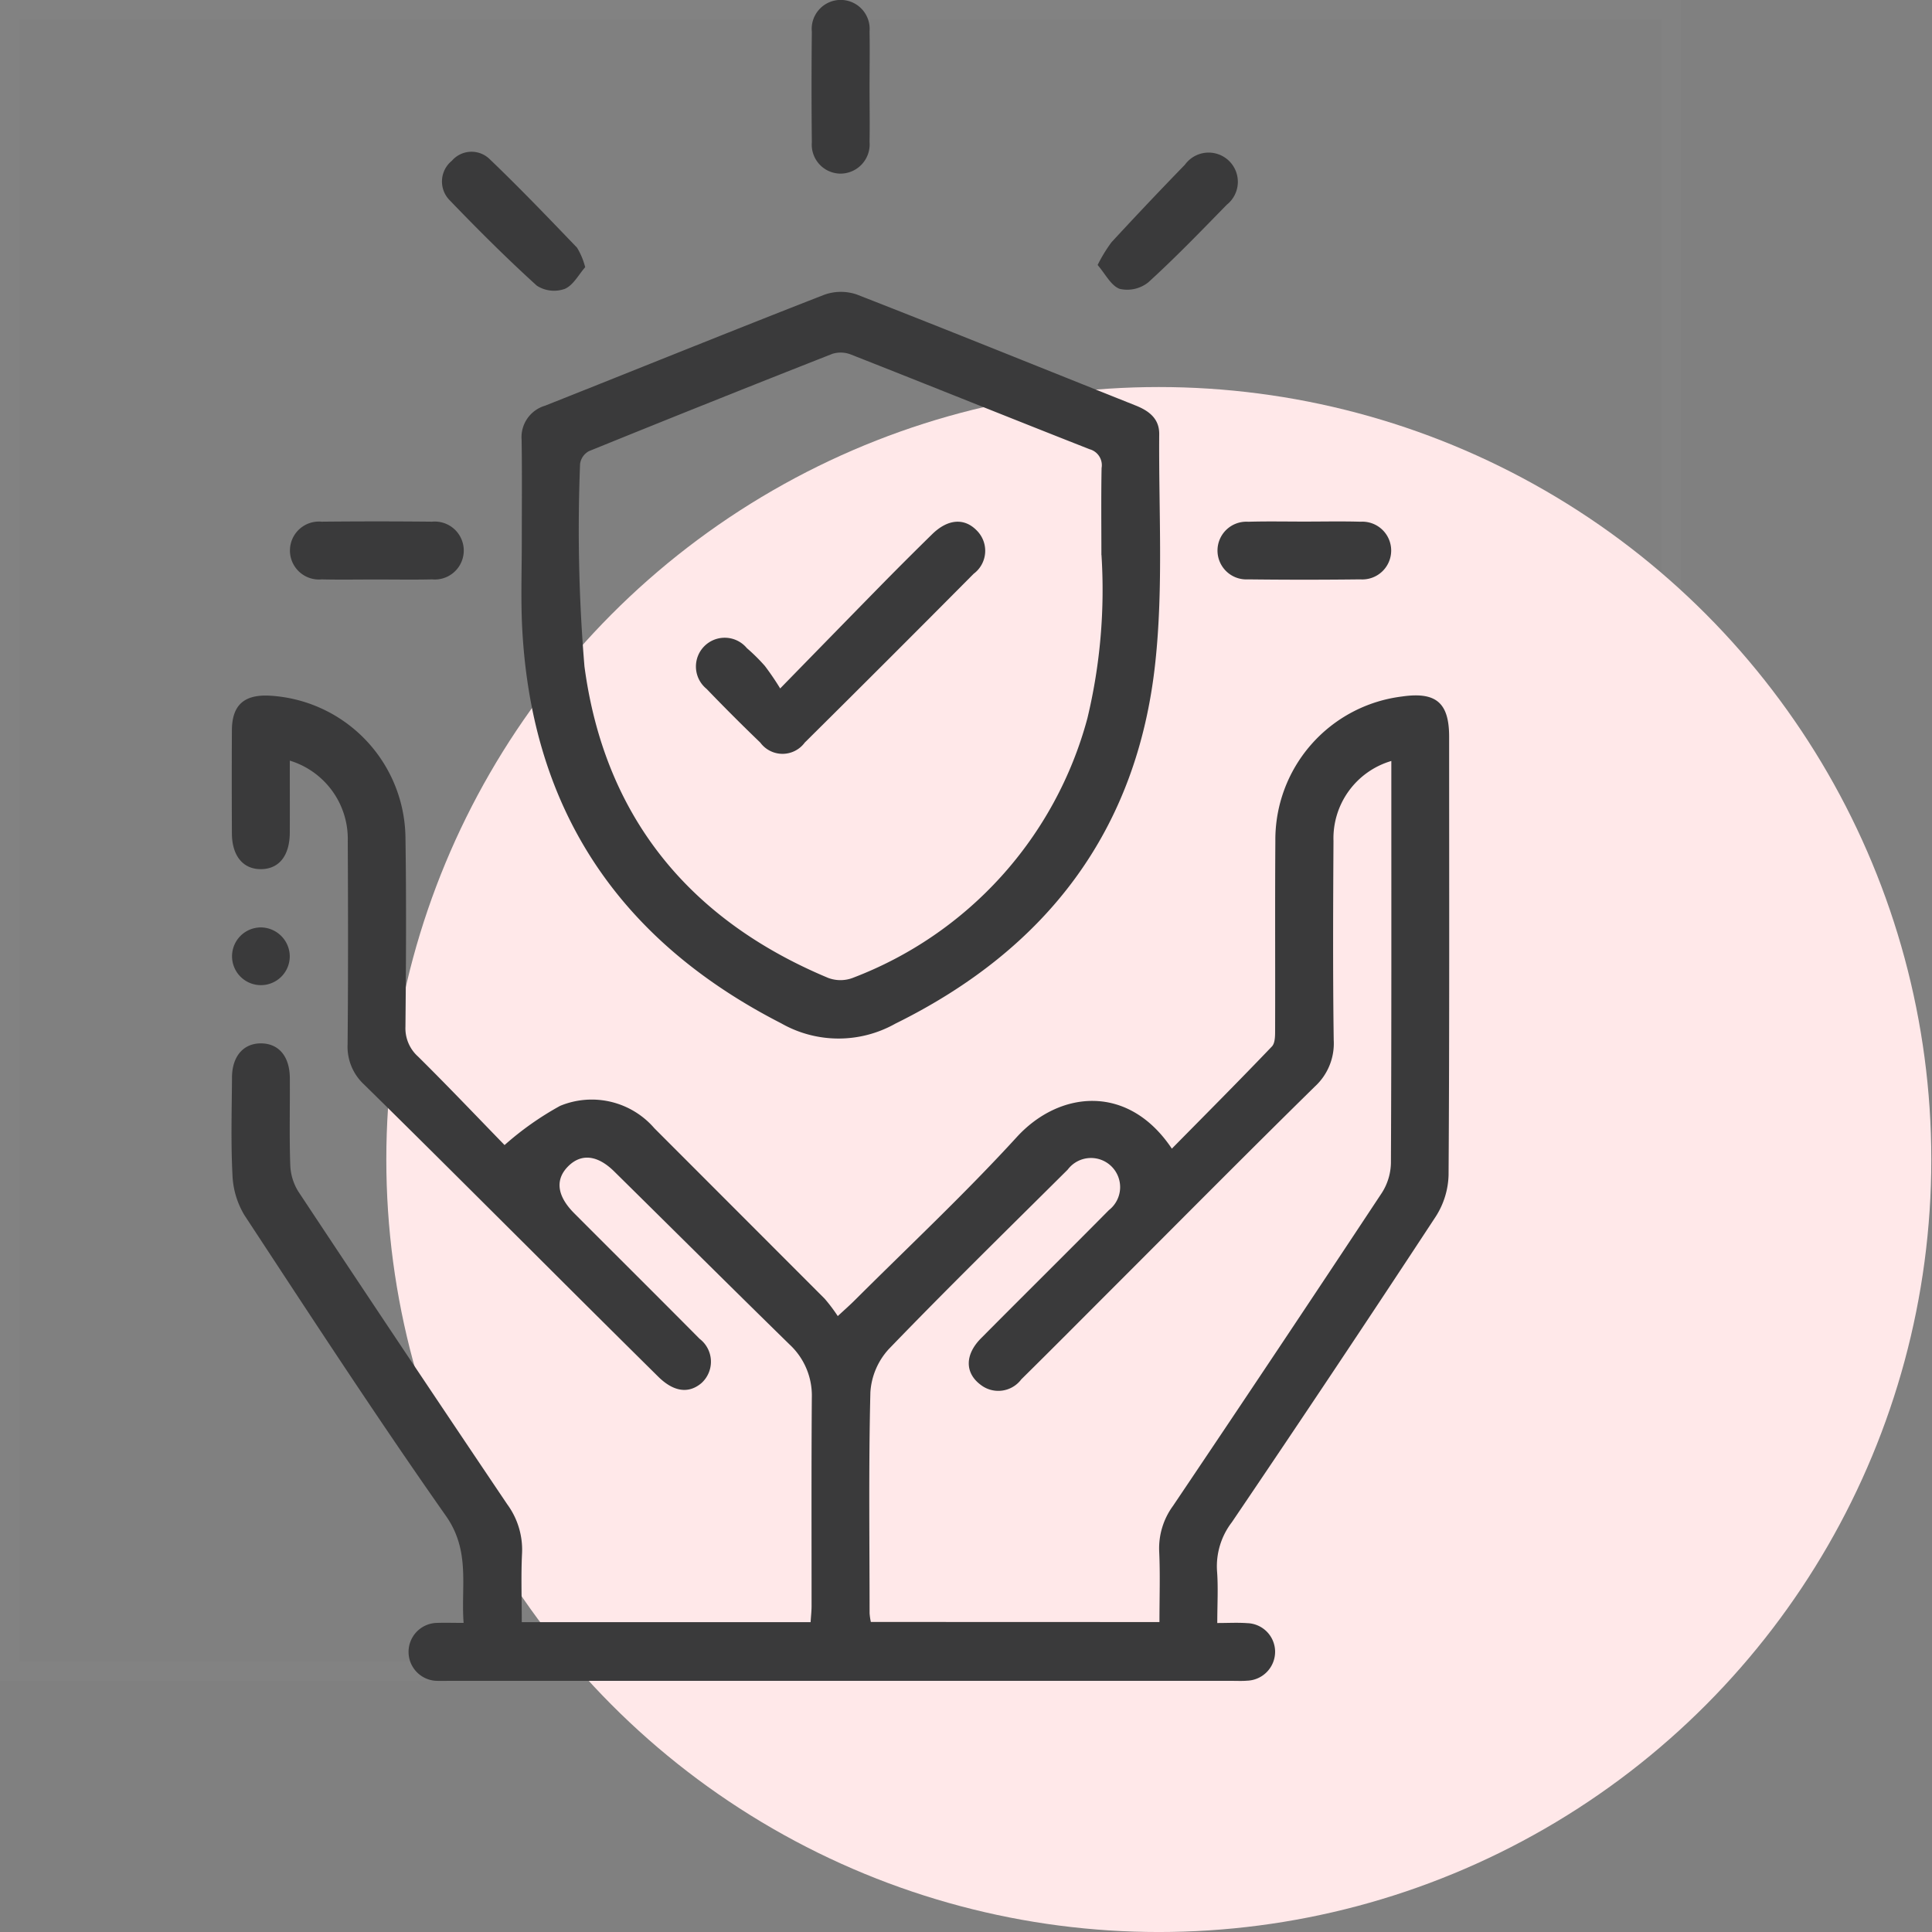 <svg xmlns="http://www.w3.org/2000/svg" width="100" height="100" viewBox="0 0 100 100">
  <rect x="0" y="0" width="100" height="100" fill="#808080" stroke="none"/>
  <g id="Group_19380" data-name="Group 19380" transform="translate(-30 -1619)">
    <g id="Rectangle_11053" data-name="Rectangle 11053" transform="translate(30 1619)" fill="none" stroke="#fff" stroke-width="1" opacity="0">
      <rect width="100" height="100" stroke="none"/>
      <rect x="0.5" y="0.5" width="99" height="99" fill="none"/>
    </g>
    <circle id="Ellipse_9" data-name="Ellipse 9" cx="39.984" cy="39.984" r="39.984" transform="translate(49.996 1639.033)" fill="#ffe8e9"/>
    <g id="Rectangle_6311" data-name="Rectangle 6311" transform="translate(30 1619)" fill="none" stroke="#fff" stroke-width="1" opacity="0.01">
      <rect width="87" height="87" stroke="none"/>
      <rect x="0.5" y="0.5" width="86" height="86" fill="none"/>
    </g>
    <g id="Rectangle_6313" data-name="Rectangle 6313" transform="translate(30 1619)" fill="none" stroke="#fff" stroke-width="1" opacity="0.01">
      <rect width="87" height="87" stroke="none"/>
      <rect x="0.5" y="0.5" width="86" height="86" fill="none"/>
    </g>
    <g id="Group_18300" data-name="Group 18300" transform="translate(-387.736 1269.602)">
      <path id="Path_22536" data-name="Path 22536" d="M444.743,424.922h14.95c.018-.3.05-.57.05-.84,0-3.594-.013-7.186.013-10.779a3.605,3.605,0,0,0-1.152-2.752c-3.037-2.972-6.048-5.97-9.075-8.955-.863-.852-1.7-.942-2.372-.281-.7.688-.6,1.541.3,2.443,2.163,2.168,4.336,4.326,6.492,6.5a1.491,1.491,0,0,1,.09,2.294c-.662.558-1.44.451-2.238-.34q-3.3-3.264-6.581-6.543c-2.879-2.865-5.75-5.738-8.649-8.584a2.66,2.66,0,0,1-.843-2.078c.031-3.5.026-7,.008-10.5a4.236,4.236,0,0,0-3-4.177c0,1.266.005,2.5,0,3.728-.007,1.189-.55,1.876-1.48,1.889s-1.511-.678-1.517-1.85c-.008-1.78-.01-3.562,0-5.343.008-1.267.6-1.824,1.851-1.791a7.445,7.445,0,0,1,7.132,7.3c.05,3.28.031,6.561,0,9.841a1.964,1.964,0,0,0,.656,1.547c1.57,1.554,3.092,3.157,4.474,4.577a15.745,15.745,0,0,1,2.876-2.029,4.282,4.282,0,0,1,4.88,1.161q4.407,4.411,8.812,8.82a8.776,8.776,0,0,1,.679.9c.4-.368.647-.587.88-.82,2.807-2.8,5.712-5.52,8.386-8.446,2.2-2.406,5.767-2.782,8.026.6,1.748-1.774,3.483-3.514,5.179-5.289.174-.182.165-.581.166-.879.01-3.25-.01-6.5.012-9.749a7.47,7.47,0,0,1,6.539-7.484c1.775-.26,2.456.315,2.456,2.082,0,7.562.02,15.123-.029,22.683a4.182,4.182,0,0,1-.666,2.154q-5.218,7.947-10.552,15.819a3.751,3.751,0,0,0-.768,2.508c.068.862.014,1.735.014,2.708.566,0,1.058-.029,1.547.007a1.486,1.486,0,0,1,1.446,1.442,1.5,1.5,0,0,1-1.45,1.536c-.248.022-.5.009-.75.009H440.951c-.187,0-.375.007-.562,0a1.5,1.5,0,1,1-.012-3c.4-.014.811,0,1.355,0-.144-1.9.363-3.72-.916-5.54-3.59-5.108-7-10.344-10.428-15.563a4.347,4.347,0,0,1-.619-2.076c-.087-1.682-.036-3.373-.025-5.061.008-1.095.6-1.767,1.515-1.756s1.471.683,1.479,1.794c.01,1.5-.03,3,.022,4.5a2.789,2.789,0,0,0,.417,1.374q5.379,8.124,10.821,16.2a3.968,3.968,0,0,1,.759,2.529C444.7,422.512,444.743,423.667,444.743,424.922Zm33.006-.005c0-1.292.042-2.479-.014-3.663a3.719,3.719,0,0,1,.718-2.353q5.441-8.081,10.815-16.21a2.976,2.976,0,0,0,.462-1.547c.031-6.624.021-13.25.021-19.874v-.922a4.171,4.171,0,0,0-2.994,4.136c-.02,3.437-.035,6.875.012,10.31a3.023,3.023,0,0,1-.971,2.4c-3.5,3.438-6.953,6.923-10.423,10.393-1.591,1.591-3.176,3.189-4.777,4.768a1.487,1.487,0,0,1-2.1.285c-.823-.611-.831-1.558.014-2.409,2.2-2.217,4.424-4.414,6.622-6.637A1.508,1.508,0,1,0,473,401.5c-3.1,3.083-6.23,6.145-9.266,9.294a3.645,3.645,0,0,0-.947,2.234c-.094,3.81-.043,7.623-.041,11.435a3.181,3.181,0,0,0,.065.449Z" transform="translate(0 8.438)" fill="#3a3a3b"/>
      <path id="Path_22537" data-name="Path 22537" d="M441.225,373.882c0-1.75.018-3.5-.009-5.25a1.7,1.7,0,0,1,1.216-1.778c4.814-1.91,9.613-3.856,14.438-5.737a2.541,2.541,0,0,1,1.692-.018c4.824,1.881,9.623,3.827,14.433,5.745.694.276,1.229.681,1.223,1.48-.031,3.935.218,7.9-.2,11.8-.924,8.705-5.62,14.852-13.461,18.718a5.992,5.992,0,0,1-5.9-.016c-8.563-4.383-13.067-11.3-13.431-20.911C441.181,376.57,441.225,375.225,441.225,373.882Zm30,.7c0-1.5-.018-3,.01-4.5a.857.857,0,0,0-.617-.973c-4.123-1.62-8.23-3.279-12.351-4.9a1.445,1.445,0,0,0-.968-.038q-6.315,2.483-12.6,5.037a.886.886,0,0,0-.457.657,85.388,85.388,0,0,0,.226,10.48c1.031,7.75,5.4,13.115,12.62,16.129a1.8,1.8,0,0,0,1.233.01A19.893,19.893,0,0,0,470.5,383.037,28.45,28.45,0,0,0,471.229,374.578Z" transform="translate(3.519 3.542)" fill="#3a3a3b"/>
      <path id="Path_22538" data-name="Path 22538" d="M445.472,361.387c-.334.378-.618.939-1.059,1.123a1.644,1.644,0,0,1-1.443-.166c-1.568-1.422-3.07-2.922-4.538-4.449a1.38,1.38,0,0,1,.139-2.016,1.343,1.343,0,0,1,1.948-.094c1.553,1.485,3.041,3.04,4.53,4.59A3.662,3.662,0,0,1,445.472,361.387Z" transform="translate(2.553 1.841)" fill="#3a3a3b"/>
      <path id="Path_22539" data-name="Path 22539" d="M455.706,353.927c0,.937.017,1.874,0,2.811a1.515,1.515,0,0,1-1.531,1.647,1.5,1.5,0,0,1-1.456-1.622q-.031-2.859,0-5.718a1.5,1.5,0,1,1,2.987-.024C455.724,351.99,455.706,352.957,455.706,353.927Z" transform="translate(7.038)" fill="#3a3a3b"/>
      <path id="Path_22540" data-name="Path 22540" d="M436.485,373.065c-.938,0-1.876.017-2.812-.005a1.5,1.5,0,1,1,0-2.987q2.859-.029,5.718,0a1.5,1.5,0,1,1,0,2.987C438.422,373.082,437.453,373.065,436.485,373.065Z" transform="translate(0.71 6.327)" fill="#3a3a3b"/>
      <path id="Path_22541" data-name="Path 22541" d="M473.287,370.067c.968,0,1.937-.021,2.905.007a1.495,1.495,0,1,1-.01,2.984q-2.906.035-5.812,0a1.494,1.494,0,1,1,.01-2.982C471.349,370.047,472.318,370.067,473.287,370.067Z" transform="translate(11.967 6.328)" fill="#3a3a3b"/>
      <path id="Path_22542" data-name="Path 22542" d="M464.038,361.266a7.685,7.685,0,0,1,.718-1.178q1.875-2.032,3.8-4.013a1.513,1.513,0,1,1,2.168,2.07c-1.332,1.364-2.657,2.738-4.065,4.019a1.75,1.75,0,0,1-1.481.336C464.725,362.332,464.432,361.72,464.038,361.266Z" transform="translate(10.511 1.849)" fill="#3a3a3b"/>
      <path id="Path_22543" data-name="Path 22543" d="M432.728,387.605a1.494,1.494,0,1,1-1.5-1.459A1.51,1.51,0,0,1,432.728,387.605Z" transform="translate(0.006 11.255)" fill="#3a3a3b"/>
      <path id="Path_22544" data-name="Path 22544" d="M452.482,378.7c1.939-1.986,3.611-3.7,5.29-5.413q1.28-1.3,2.586-2.58c.809-.786,1.659-.843,2.3-.182a1.482,1.482,0,0,1-.161,2.239q-4.354,4.387-8.744,8.739a1.428,1.428,0,0,1-2.3,0q-1.417-1.362-2.781-2.781a1.49,1.49,0,1,1,2.086-2.108,9.391,9.391,0,0,1,.931.921A13.916,13.916,0,0,1,452.482,378.7Z" transform="translate(5.636 6.332)" fill="#3a3a3b"/>
    </g>
  </g>
</svg>
